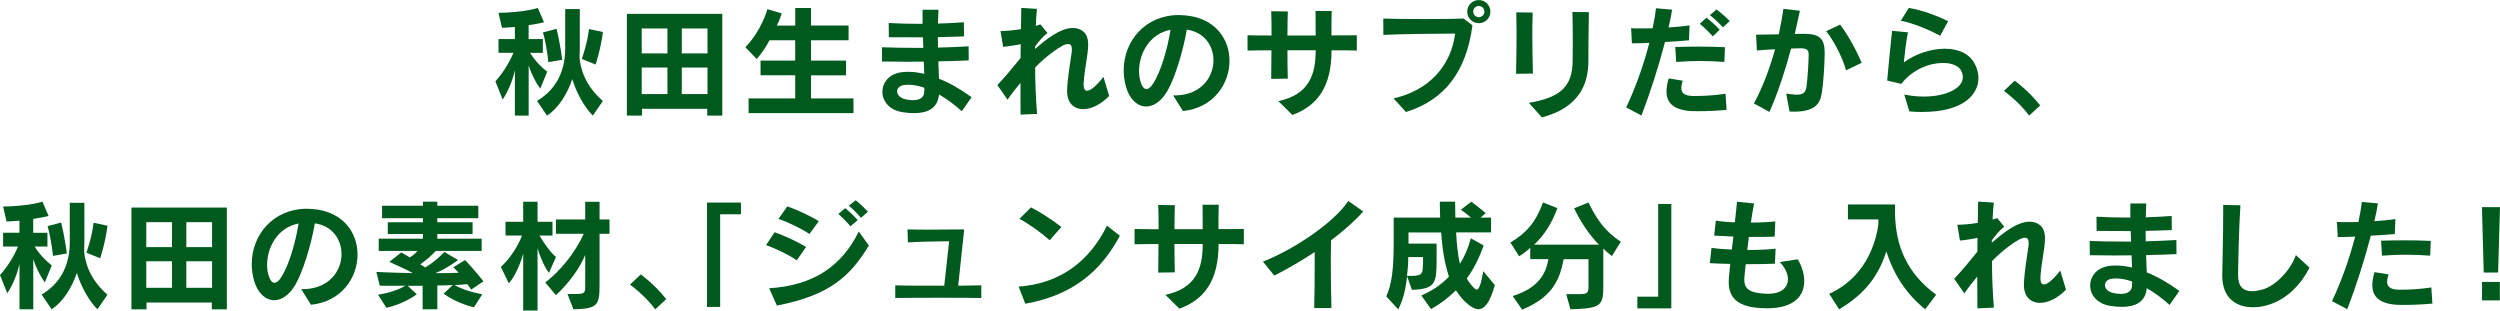 <?xml version="1.0" encoding="UTF-8"?>
<svg id="_レイヤー_2" data-name="レイヤー 2" xmlns="http://www.w3.org/2000/svg" viewBox="0 0 606.57 75.34">
  <g id="_デザイン" data-name="デザイン">
    <g>
      <path d="m131.08,21.52c-1.07-1.45-2.15-3.57-2.81-5.63v12.15h-3.34v-11.02c-.61,2.7-1.65,5.13-2.96,7.13l-1.77-4.41c1.68-1.89,3.22-4.21,4.38-6.93h-3.63v-3.34h3.97v-2.93c-.99.09-2.03.17-3.13.2l-.84-3.62c6.5-.12,9.54-1.19,9.54-1.19l1.51,3.48s-1.42.35-3.74.7v3.37h3.45v3.34h-3.1c1.19,1.91,2.67,3.42,4.15,4.58l-1.68,4.12Zm12.76,6.53c-2.26-2.26-4.06-5.8-4.99-8.85-1.16,3.48-3.31,7.02-6.12,8.85l-2.44-3.57c5.19-3.07,6.84-7.98,6.84-12.65V2.2h3.54v9.63c0,.46-.03,1.39-.06,2.18.23,2.49,1.19,6.58,5.66,10.5l-2.44,3.54Zm-10.79-12.97s-.32-3.68-1.3-7.22l3.28-.87c.9,3.57,1.39,7.51,1.39,7.51l-3.37.58Zm11.46.58l-3.34-1.36s1.33-3.68,1.74-7.25l3.37.72c-.49,4.06-1.77,7.89-1.77,7.89Z" style="fill: #005a1e;"/>
      <path d="m171.6,28.05v-1.65h-15.84v1.65h-3.66V3.36h23.15v24.69h-3.65Zm-9.66-21.15h-6.24v6.06h6.24v-6.06Zm0,9.49h-6.24v6.44h6.24v-6.44Zm9.72-9.49h-6.24v6.06h6.24v-6.06Zm0,9.49h-6.24v6.44h6.24v-6.44Z" style="fill: #005a1e;"/>
      <path d="m181.63,27.44v-3.57h11.31v-5.6h-8.41v-3.57h8.41v-4.93h-6.24c-.87,1.68-1.86,3.13-3.1,4.55l-2.75-2.87c3.97-4.06,5.34-9.22,5.34-9.22l3.48,1.02s-.52,1.68-1.19,2.96h4.47V1.94h3.83v4.26h9.11v3.57h-9.11v4.93h8.5v3.57h-8.5v5.6h10.3v3.57h-25.44Z" style="fill: #005a1e;"/>
      <path d="m233.34,26.98c-1.71-1.57-3.6-2.96-5.51-4.06-.32,3.54-3.02,4.53-6.03,4.53-.93,0-1.89-.09-2.81-.23-3.31-.52-4.9-2.75-4.9-4.96,0-2.09,1.45-4.15,4.24-4.67.64-.12,1.33-.17,2.03-.17,1.22,0,2.49.17,3.89.49-.03-.93-.06-1.91-.12-2.96-1.42,0-2.84.03-4.26.03-1.97,0-3.95-.03-5.86-.06l-.03-3.45c2.61.09,5.42.14,8.27.14h1.77c-.03-.81-.06-1.65-.09-2.55-2.78,0-5.63,0-8.27-.03l-.03-3.45c2.26.12,4.64.2,7.11.2h1.1v-3.42h3.86c-.06,1.16-.09,2.26-.12,3.36,2.15-.06,4.26-.17,6.29-.32l.03,3.42c-2,.09-4.15.14-6.35.2,0,.87,0,1.71.03,2.53,2.52-.06,5.02-.18,7.43-.32l.03,3.42c-2.32.12-4.82.2-7.37.23.06,1.45.09,2.87.15,4.21,2.49.99,5.16,2.49,7.92,4.5l-2.38,3.39Zm-9.08-5.69c-1.33-.46-2.64-.73-3.83-.73-.41,0-.84.03-1.22.09-.99.17-1.54.84-1.54,1.54,0,.84.78,1.74,2.52,2,.49.06.93.12,1.31.12,1.91,0,2.73-.81,2.76-2.15v-.87Z" style="fill: #005a1e;"/>
      <path d="m262.83,26.48c-2.29,0-3.92-1.51-3.92-4.32v-.14c.06-2.81.84-7.48,1.07-9.02.06-.38.09-.72.09-.99,0-.93-.29-1.33-.9-1.33-.38,0-.87.14-1.45.46-1.07.55-3.83,2.41-6.56,5.22,0,3.71.17,7.66.46,11.28l-4,.17c-.03-2-.03-4.67-.03-7.71-1.07,1.3-2.18,2.67-3.13,4.09l-2.47-3.54c1.74-1.83,3.97-4.5,5.63-6.58,0-1.07.03-2.18.03-3.34-1.28.23-2.73.49-4.26.64l-.64-3.83c1.48-.03,3.22-.17,4.96-.46.03-1.77.06-3.51.09-5.16l3.8.23c-.12,1.25-.23,2.64-.29,4.12.38-.12.75-.23,1.13-.35l1.71,2.09c-1.1.84-2.03,1.94-3.02,3.28v.58c2.44-2.09,6.03-5.08,9.14-5.08.78,0,1.51.17,2.18.58,1.19.72,1.57,1.94,1.57,3.51,0,2.44-.9,5.74-1.1,9.4v.26c0,.96.29,1.48.84,1.48.78,0,2.15-1.04,3.97-3.37l1.39,4.64c-2.15,2.18-4.44,3.19-6.29,3.19Z" style="fill: #005a1e;"/>
      <path d="m287.02,26.95l-2.38-3.8h.38c6.29,0,9.4-4.35,9.4-8.5,0-3.48-2.15-6.85-6.47-7.46-.9,5.34-2.96,11.89-4.73,14.91-1.54,2.58-3.39,3.74-5.13,3.74-2.12,0-4.03-1.77-4.87-4.7-.38-1.36-.58-2.73-.58-4.06,0-7.08,5.16-13.43,13.43-13.43.41,0,.81.03,1.22.06,7.48.52,11.02,5.71,11.02,11.05,0,5.63-3.92,11.43-11.28,12.18Zm-10.65-9.72c0,.87.09,1.71.32,2.47.38,1.28.87,1.91,1.48,1.91.49,0,1.07-.46,1.65-1.39,1.77-2.76,3.42-8.15,4.18-12.99-5.22.99-7.63,5.92-7.63,10.01Z" style="fill: #005a1e;"/>
      <path d="m323.07,12.21c0,8.7-3.31,13.43-9.51,15.69l-3.39-3.37c7.57-1.6,9.05-6.58,9.05-12.33h-6.85c0,2.61.03,5.25.09,6.88l-4.03.06c.03-1.6.06-4.21.06-6.93-2.41,0-4.5.03-5.8.06v-3.71c1.39.03,3.45.06,5.83.06,0-2.44-.03-4.67-.09-5.89l4.03.06c-.03,1.22-.09,3.39-.09,5.83h6.85c0-1.97,0-3.95-.03-5.95h3.92c-.06,1.94-.06,3.92-.06,5.92,2.47,0,4.64,0,6.15-.03v3.71c-1.42-.06-3.6-.06-6.12-.06Z" style="fill: #005a1e;"/>
      <path d="m341.13,27.18l-3.02-3.31c8.59-1.91,13.98-7.92,14.94-15.72-4.18,0-12.97.09-17.4.32l-.03-3.97c2.29.09,6.27.12,10.21.12,3.57,0,7.14-.03,9.31-.12l2.12,1.65c-1.48,10.99-6.5,18.01-16.13,21.03Zm17.67-21.55c-1.57,0-2.81-1.25-2.81-2.81s1.25-2.81,2.81-2.81,2.81,1.25,2.81,2.81-1.25,2.81-2.81,2.81Zm0-4.18c-.75,0-1.36.61-1.36,1.36s.61,1.36,1.36,1.36,1.36-.61,1.36-1.36-.61-1.36-1.36-1.36Z" style="fill: #005a1e;"/>
      <path d="m367.84,17.9c.06-3.04.12-6.35.12-9.4,0-2-.03-3.89-.06-5.51l3.97.06c-.06,1.54-.09,3.25-.09,5.08,0,3.13.06,6.53.15,9.72l-4.09.06Zm17.55-3.16c0,5.83-2.35,11.37-11.28,13.75l-3.16-3.54c7.48-1.25,10.56-3.83,10.62-10.12,0-1.39.03-3.05.03-4.84,0-2.21-.03-4.64-.09-7.08l4,.03c-.09,4.12-.12,8.64-.12,11.8Z" style="fill: #005a1e;"/>
      <path d="m409.77,9.78c-1.68.17-3.71.29-5.8.41-1.48,5.74-3.54,12.21-5.71,17.84l-3.71-1.97c2.26-4.7,4.26-10.38,5.63-15.66-1.59.06-3.07.12-4.23.12l-.2-3.68c.61.06,1.42.06,2.41.06.81,0,1.74,0,2.81-.03.35-1.74.67-3.39.81-4.87l3.92.35c-.2,1.3-.49,2.79-.87,4.32,1.86-.12,3.71-.29,5.11-.52l-.15,3.66Zm2.26,17.2c-.67,0-1.28,0-1.77-.03-4.38-.29-5.92-2.12-5.92-4.79,0-.96.2-2,.52-3.13l3.42.55c-.2.67-.35,1.28-.35,1.77,0,1.22.78,1.92,2.93,1.94h.49c2,0,4.7-.14,7.31-.55l.26,3.92c-2.06.2-4.79.32-6.9.32Zm6.35-11.95c-1.86-.14-3.86-.23-5.92-.23-1.88,0-3.83.09-5.77.23l-.23-3.63c2-.06,3.86-.09,5.77-.09s3.97.03,6.29.14l-.14,3.57Zm-2.81-6.21c-1.02-1.13-2.12-2.18-3.16-3.05l1.62-1.48c1.07.84,2.18,1.8,3.22,2.93l-1.68,1.6Zm2.46-2.18c-.99-1.1-2.03-2.06-3.16-2.96l1.59-1.39c1.1.81,2.15,1.74,3.22,2.81l-1.65,1.54Z" style="fill: #005a1e;"/>
      <path d="m442.05,22.33c-.35,2.52-1.33,4.76-6.73,4.76-.38,0-.72,0-1.13-.03l-.81-4.35c1.07.15,1.92.26,2.58.26,1.54,0,2.15-.52,2.35-1.97.26-1.94.52-5.92.52-7.83,0-1.02-.43-1.45-2.03-1.45h-.14c-.64,0-1.33.03-2.09.06-1.42,5.28-3.16,10.65-5.25,15.38l-3.77-2.06c2.12-3.89,3.83-8.5,5.13-13.14-1.36.06-2.84.15-4.41.29l-.2-3.83c2-.03,3.86-.06,5.51-.09.46-2.12.84-4.18,1.13-6.18l4,.46c-.38,1.8-.81,3.68-1.25,5.63.75,0,1.45-.03,2.09-.03h.15c3.8,0,5.02,1.16,5.02,4.61v.23c-.06,3.57-.35,7.11-.67,9.28Zm5.86-5.28c-.84-3.13-3.19-7.54-4.84-9.48l3.39-1.6c1.86,2.41,4.06,6.41,5.22,9.28l-3.77,1.8Z" style="fill: #005a1e;"/>
      <path d="m466.41,27.18c-.99,0-2.03-.06-3.16-.15l-1.22-4.09c1.62.32,3.22.49,4.7.49,5.4,0,9.51-1.97,9.51-4.73,0-.49-.14-1.04-.44-1.6-.64-1.19-2.32-1.83-4.41-1.83-3.19,0-7.34,1.54-10.09,5.08l-3.42-.81c.29-3.45.87-8.94,1.19-12.07l3.86.38c-.49,2.32-.75,4.9-1.01,7.31,2.61-2,6.47-3.34,9.95-3.34,3.07,0,5.89,1.04,7.25,3.65.58,1.1.9,2.29.9,3.45,0,4.15-3.83,8.24-13.6,8.24Zm4.35-18.51c-2.61-1.39-6.44-3.02-9.57-3.65l1.94-3.1c3.22.55,6.82,1.88,9.54,3.22l-1.92,3.54Z" style="fill: #005a1e;"/>
      <path d="m492.33,28.05c-2.47-3.37-6.12-6-6.12-6l2.61-2.47s3.48,2.5,6.18,6.01l-2.67,2.46Z" style="fill: #005a1e;"/>
      <path d="m10.88,68.52c-1.07-1.45-2.15-3.57-2.81-5.63v12.15h-3.34v-11.02c-.61,2.7-1.65,5.13-2.96,7.13l-1.77-4.41c1.68-1.89,3.22-4.21,4.38-6.93H.75v-3.34h3.97v-2.93c-.99.09-2.03.17-3.13.2l-.84-3.62c6.5-.12,9.54-1.19,9.54-1.19l1.51,3.48s-1.42.35-3.74.7v3.37h3.45v3.34h-3.1c1.19,1.91,2.67,3.42,4.15,4.58l-1.68,4.12Zm12.76,6.53c-2.26-2.26-4.06-5.8-4.99-8.85-1.16,3.48-3.31,7.02-6.12,8.85l-2.44-3.57c5.19-3.07,6.84-7.98,6.84-12.65v-9.63h3.54v9.63c0,.46-.03,1.39-.06,2.18.23,2.49,1.19,6.58,5.66,10.5l-2.44,3.54Zm-10.79-12.97s-.32-3.68-1.3-7.22l3.28-.87c.9,3.57,1.39,7.51,1.39,7.51l-3.37.58Zm11.46.58l-3.34-1.36s1.33-3.68,1.74-7.25l3.37.72c-.49,4.06-1.77,7.89-1.77,7.89Z" style="fill: #005a1e;"/>
      <path d="m51.39,75.05v-1.65h-15.84v1.65h-3.66v-24.69h23.15v24.69h-3.65Zm-9.66-21.15h-6.24v6.06h6.24v-6.06Zm0,9.49h-6.24v6.44h6.24v-6.44Zm9.72-9.49h-6.24v6.06h6.24v-6.06Zm0,9.49h-6.24v6.44h6.24v-6.44Z" style="fill: #005a1e;"/>
      <path d="m75.46,73.95l-2.38-3.8h.38c6.29,0,9.4-4.35,9.4-8.5,0-3.48-2.15-6.85-6.47-7.46-.9,5.34-2.96,11.89-4.73,14.91-1.54,2.58-3.39,3.74-5.13,3.74-2.12,0-4.03-1.77-4.87-4.7-.38-1.36-.58-2.73-.58-4.06,0-7.08,5.16-13.43,13.43-13.43.41,0,.81.03,1.22.06,7.48.52,11.02,5.71,11.02,11.05,0,5.63-3.92,11.43-11.28,12.18Zm-10.65-9.72c0,.87.09,1.71.32,2.47.38,1.28.87,1.91,1.48,1.91.49,0,1.07-.46,1.65-1.39,1.77-2.76,3.42-8.15,4.18-12.99-5.22.99-7.63,5.92-7.63,10.01Z" style="fill: #005a1e;"/>
      <path d="m114.32,70.29s-.38-.67-.93-1.36c-.84.12-1.97.2-3.13.23,2.84,1.62,6.76,2.23,6.76,2.23l-2.03,3.16s-3.86-.78-7.37-3.28l2.23-2.12c-1.22.09-2.49.12-3.74.12v5.77h-3.57v-5.71c-1.25.03-2.41.03-3.63,0l2.21,2.06c-3.31,2.49-7.37,3.28-7.37,3.28l-2.03-3.16s3.95-.55,6.64-2.18h-6.21l-.84-3.36s4.15.23,8.85.29c-1.6-.93-4.29-2.03-5.69-2.73l2.9-2.29c.64.38,1.42.81,2.03,1.22.73-.44,1.36-.96,1.89-1.57h-9.4v-2.99h10.73v-1.13h-8.53v-2.84h8.53v-.99h-9.92v-3.02h9.92v-.99h3.48v.99h9.95v3.02h-9.95v.99h8.56v2.84h-8.56v1.13h10.76v2.99h-11.14c-1.13,1.22-2.35,2.26-3.77,3.25.35.2.9.52,1.22.75,2.78-1.65,4.64-3.77,4.64-3.77l3.31,1.97s-2.81,2.15-5.51,3.19c2.18,0,4.15-.03,5.66-.09-.35-.43-.84-.93-1.28-1.33l2.84-1.77c2.29,2.38,4.47,5.16,4.47,5.16l-2.99,2.03Z" style="fill: #005a1e;"/>
      <path d="m133.2,66.2c-.9-1.04-2.23-3.94-2.78-6v15.14h-3.48v-13.84c-.7,2.79-2.29,6.04-3.51,7.22l-1.91-3.97c1.97-1.71,4.12-4.87,5.13-7.6h-4v-3.34h4.29v-4.87h3.48v4.87h3.63v3.34h-3.16c1.19,2.06,2.84,4.29,4,5.19l-1.68,3.86Zm12.27-9.48v12.27c0,5.08-.41,5.92-6.35,6.06l-1.42-3.71h1.39c2.58,0,2.9-.12,2.9-1.68v-7.8c-1.39,3.36-4.15,7.05-7.11,9.75l-2.58-3.07c3.77-2.93,7.11-7.05,9.34-11.81h-6.76v-3.48h7.11v-4.29h3.48v4.29h2.41v3.48h-2.41Z" style="fill: #005a1e;"/>
      <path d="m158.98,75.05c-2.47-3.37-6.12-6-6.12-6l2.61-2.47s3.48,2.5,6.18,6.01l-2.67,2.46Z" style="fill: #005a1e;"/>
      <path d="m174.73,51.99v22.48h-3.19v-25.32h8.24v2.84h-5.05Z" style="fill: #005a1e;"/>
      <path d="m193.32,63.16c-1.86-1.3-5.22-2.93-7.46-3.68l2.09-3.13c2.09.7,5.77,2.41,7.63,3.57l-2.26,3.25Zm-4.82,10.99l-1.88-4.21c10.85-.67,17.67-5.45,21.75-13.78l2.44,3.42c-4.47,7.34-9.34,12.04-22.31,14.56Zm7.89-17.38c-1.74-1.22-5.37-2.96-7.51-3.66l2.15-3.04c2.2.75,5.86,2.44,7.63,3.6l-2.26,3.1Zm9.95-1.86c-.84-1.02-1.92-2.09-2.93-3.02l1.68-1.39c1.04.87,2.12,1.88,3.02,2.9l-1.77,1.51Zm2.55-2.06c-.84-1.02-1.83-2-2.93-2.93l1.65-1.34c1.07.84,2.09,1.83,2.99,2.79l-1.71,1.48Z" style="fill: #005a1e;"/>
      <path d="m228.61,72.24c-4.7,0-9.57.03-11.4.06v-3.07c1.71.09,7.08.09,11.89.09l1.19-10.79c-3.45.06-7.22.09-10.01.29l-.09-3.16c1.1.03,2.87.06,4.87.06,3.05,0,6.61-.03,8.88-.06l-1.45,13.66c2.38-.03,4.52-.06,5.6-.09v3.07c-1.86-.03-5.63-.06-9.49-.06Z" style="fill: #005a1e;"/>
      <path d="m248.76,73.69l-1.62-4.15c10.47-.75,17.4-6.53,21.44-14.79l3.13,2.46c-4.73,8.85-11.69,14.47-22.94,16.48Zm5.92-15.4c-1.97-1.77-5.34-4.21-7.34-5.19l2.81-2.78c2.23,1.13,5.28,3.1,7.37,4.76l-2.84,3.22Z" style="fill: #005a1e;"/>
      <path d="m295.66,59.21c0,8.7-3.31,13.43-9.51,15.69l-3.39-3.37c7.57-1.6,9.05-6.58,9.05-12.33h-6.85c0,2.61.03,5.25.09,6.88l-4.03.06c.03-1.6.06-4.21.06-6.93-2.41,0-4.5.03-5.8.06v-3.71c1.39.03,3.45.06,5.83.06,0-2.44-.03-4.67-.09-5.89l4.03.06c-.03,1.22-.09,3.39-.09,5.83h6.85c0-1.97,0-3.95-.03-5.95h3.92c-.06,1.94-.06,3.92-.06,5.92,2.47,0,4.64,0,6.15-.03v3.71c-1.42-.06-3.6-.06-6.12-.06Z" style="fill: #005a1e;"/>
      <path d="m322.95,58.31c-.03,1.36-.06,3.04-.06,4.9,0,3.71.06,8.06.15,11.54h-4.18c.09-3.16.12-7.08.12-10.53v-3.07c-3.28,2.18-6.7,4.15-9.8,5.71l-2.76-3.39c6.9-2.64,17.06-9.2,20.71-14.71l3.63,2.55c-2.12,2.38-4.84,4.76-7.8,6.99Z" style="fill: #005a1e;"/>
      <path d="m358.71,75.02c-1.04,0-2.21-.81-3.42-2-.73-.73-1.48-1.71-2.03-2.58-2.03,1.97-4.03,3.45-6.06,4.55l-2.35-3.31c2.44-1.01,4.79-2.55,6.7-4.55-1.16-3.66-1.62-7.05-1.89-10.73h-7.92v2.7h6.82v3.74c0,5.71-.14,7.31-6,7.48l-1.16-3.31c-.35,3.34-1.04,5.89-2.15,8.06l-2.9-3.16c1.36-3.04,1.8-6.55,1.8-13.43v-5.69h11.28c-.06-1.28-.09-2.46-.09-3.86h3.71c0,1.39.03,2.52.06,3.86h3.77c-.7-.64-1.51-1.25-2.44-1.91l2.55-1.94c1.77,1.28,3.48,2.78,3.48,2.78l-1.25,1.07h2.55v3.6h-8.47c.12,2.44.35,5.37.93,7.63,1.16-1.86,2.06-4,2.64-6.21l3.1,1.74c-1.07,3.08-2.52,5.92-4.09,8.01.44.78.99,1.51,1.6,2.15.29.32.55.55.81.55.52,0,1.01-1.04,1.59-4.47l2.81,3.37c-1.19,4.29-2.52,5.86-4,5.86Zm-13.43-12.65h-3.6c0,1.62-.12,3.16-.32,4.55.38.03.73.03,1.04.03,3.16,0,2.7-.96,2.87-3.28v-1.3Z" style="fill: #005a1e;"/>
      <path d="m391.1,62.14c-.73-.55-1.42-1.16-2.09-1.83v8.38c0,5.34-.06,6.15-7.98,6.35l-1.02-3.68h3.28c1.94,0,2.12-.35,2.12-1.97v-6.5h-6.03c-.9,4.47-2.26,9.02-10.07,12.24l-2.29-3.31c6.53-2.03,8.09-5.69,8.67-8.94h-4.41v-2.76c-.84.78-1.71,1.45-2.7,2.06l-2.12-3.34c3.83-2.26,6.15-4.87,7.92-9.72l3.48,1.39c-1.31,3.57-3.07,6.44-5.63,8.85h15.72c-2.41-2.46-4.35-5.37-6.03-8.82l3.48-1.42c2.06,4.15,3.92,6.93,7.86,9.54l-2.17,3.45Z" style="fill: #005a1e;"/>
      <path d="m397.27,74.82v-2.84h5.05v-22.48h3.19v25.32h-8.24Z" style="fill: #005a1e;"/>
      <path d="m428.71,74.79c-6.56,0-9.28-2.09-9.28-6.41,0-.38.03-.75.06-1.16.09-.99.2-2.03.32-3.19-1.74-.03-3.45-.09-4.96-.18l.41-3.71c1.28.2,3.02.32,4.93.41.12-.99.23-2.03.38-3.16-1.68-.06-3.31-.15-4.67-.23l.41-3.63c1.13.2,2.78.35,4.61.41.2-1.8.41-3.65.52-4.99l4.15.41c-.29,1.48-.55,3.04-.78,4.64,2.38,0,4.61-.12,5.92-.29l-.14,3.69c-1.6.09-3.86.12-6.27.09-.15,1.07-.26,2.12-.38,3.16,2.67,0,5.22-.09,6.87-.32l-.17,3.65c-1.83.09-4.38.12-7.08.12-.12,1.07-.23,2.12-.32,3.05-.03.26-.03.49-.03.7,0,2.52,1.68,3.25,5.31,3.42h.49c3.28,0,4.79-1.57,4.79-3.54,0-1.31-.7-2.81-1.97-4.15l4.35-.67c.96,1.6,1.57,3.48,1.57,5.28,0,3.48-2.29,6.61-9.02,6.61Z" style="fill: #005a1e;"/>
      <path d="m467.11,75.05c-4.52-3.65-7.6-8.29-9.43-14.07-1.83,5.77-5.02,10.24-11.46,14.07l-2.41-3.77c9.95-4.47,11.63-14.45,11.95-16.97,0-.35-.03-.7-.03-1.07h-7.37v-3.63h11.43v2.44c.2,7.37,2.64,14.07,9.98,19.46l-2.67,3.54Z" style="fill: #005a1e;"/>
      <path d="m494.98,73.48c-2.29,0-3.92-1.51-3.92-4.32v-.14c.06-2.81.84-7.48,1.07-9.02.06-.38.09-.72.09-.99,0-.93-.29-1.33-.9-1.33-.38,0-.87.14-1.45.46-1.07.55-3.83,2.41-6.56,5.22,0,3.71.17,7.66.46,11.28l-4,.17c-.03-2-.03-4.67-.03-7.71-1.07,1.3-2.18,2.67-3.13,4.09l-2.47-3.54c1.74-1.83,3.97-4.5,5.63-6.58,0-1.07.03-2.18.03-3.34-1.28.23-2.73.49-4.26.64l-.64-3.83c1.48-.03,3.22-.17,4.96-.46.03-1.77.06-3.51.09-5.16l3.8.23c-.12,1.25-.23,2.64-.29,4.12.38-.12.75-.23,1.13-.35l1.71,2.09c-1.1.84-2.03,1.94-3.02,3.28v.58c2.44-2.09,6.03-5.08,9.14-5.08.78,0,1.51.17,2.18.58,1.19.72,1.57,1.94,1.57,3.51,0,2.44-.9,5.74-1.1,9.4v.26c0,.96.29,1.48.84,1.48.78,0,2.15-1.04,3.97-3.37l1.39,4.64c-2.15,2.18-4.44,3.19-6.29,3.19Z" style="fill: #005a1e;"/>
      <path d="m526.38,73.98c-1.71-1.57-3.6-2.96-5.51-4.06-.32,3.54-3.02,4.53-6.03,4.53-.93,0-1.89-.09-2.81-.23-3.31-.52-4.9-2.75-4.9-4.96,0-2.09,1.45-4.15,4.24-4.67.64-.12,1.33-.17,2.03-.17,1.22,0,2.49.17,3.89.49-.03-.93-.06-1.91-.12-2.96-1.42,0-2.84.03-4.26.03-1.97,0-3.95-.03-5.86-.06l-.03-3.45c2.61.09,5.42.14,8.27.14h1.77c-.03-.81-.06-1.65-.09-2.55-2.78,0-5.63,0-8.27-.03l-.03-3.45c2.26.12,4.64.2,7.11.2h1.1v-3.42h3.86c-.06,1.16-.09,2.26-.12,3.36,2.15-.06,4.26-.17,6.29-.32l.03,3.42c-2,.09-4.15.14-6.35.2,0,.87,0,1.71.03,2.53,2.52-.06,5.02-.18,7.43-.32l.03,3.42c-2.32.12-4.82.2-7.37.23.06,1.45.09,2.87.15,4.21,2.49.99,5.16,2.49,7.92,4.5l-2.38,3.39Zm-9.08-5.69c-1.33-.46-2.64-.73-3.83-.73-.41,0-.84.03-1.22.09-.99.17-1.54.84-1.54,1.54,0,.84.78,1.74,2.52,2,.49.06.93.12,1.31.12,1.91,0,2.73-.81,2.76-2.15v-.87Z" style="fill: #005a1e;"/>
      <path d="m550.08,74.06c-1.13.32-2.32.49-3.45.49-3.97,0-7.45-2.15-7.45-7.63v-.15c.03-2.61.23-9.6.23-15.26v-1.8l4.18.09c-.38,5.6-.55,14.91-.58,16.88v.09c0,2.73,1.28,3.89,3.39,3.89.75,0,1.59-.15,2.55-.41,3.42-.99,6.93-4.96,8.09-8.36l3.31,3.05c-1.91,3.83-5.37,7.74-10.27,9.11Z" style="fill: #005a1e;"/>
      <path d="m581.02,56.78c-1.68.17-3.71.29-5.8.41-1.48,5.74-3.54,12.21-5.71,17.84l-3.71-1.97c2.26-4.7,4.26-10.38,5.63-15.66-1.59.06-3.07.12-4.23.12l-.2-3.68c.61.06,1.42.06,2.41.06.81,0,1.74,0,2.81-.03.35-1.74.67-3.39.81-4.87l3.92.35c-.2,1.3-.49,2.79-.87,4.32,1.86-.12,3.71-.29,5.11-.52l-.15,3.66Zm2.26,17.2c-.67,0-1.28,0-1.77-.03-4.38-.29-5.92-2.12-5.92-4.79,0-.96.2-2,.52-3.13l3.42.55c-.2.67-.35,1.28-.35,1.77,0,1.22.78,1.92,2.93,1.94h.49c2,0,4.7-.14,7.31-.55l.26,3.92c-2.06.2-4.79.32-6.9.32Zm6.35-11.95c-1.86-.14-3.86-.23-5.92-.23-1.88,0-3.83.09-5.77.23l-.23-3.63c2-.06,3.86-.09,5.77-.09s3.97.03,6.29.14l-.14,3.57Z" style="fill: #005a1e;"/>
      <path d="m606.1,66.12h-3.48l-.43-15.87h4.38l-.46,15.87Zm-3.89,6.76v-4.47h4.32v4.47h-4.32Z" style="fill: #005a1e;"/>
    </g>
  </g>
</svg>